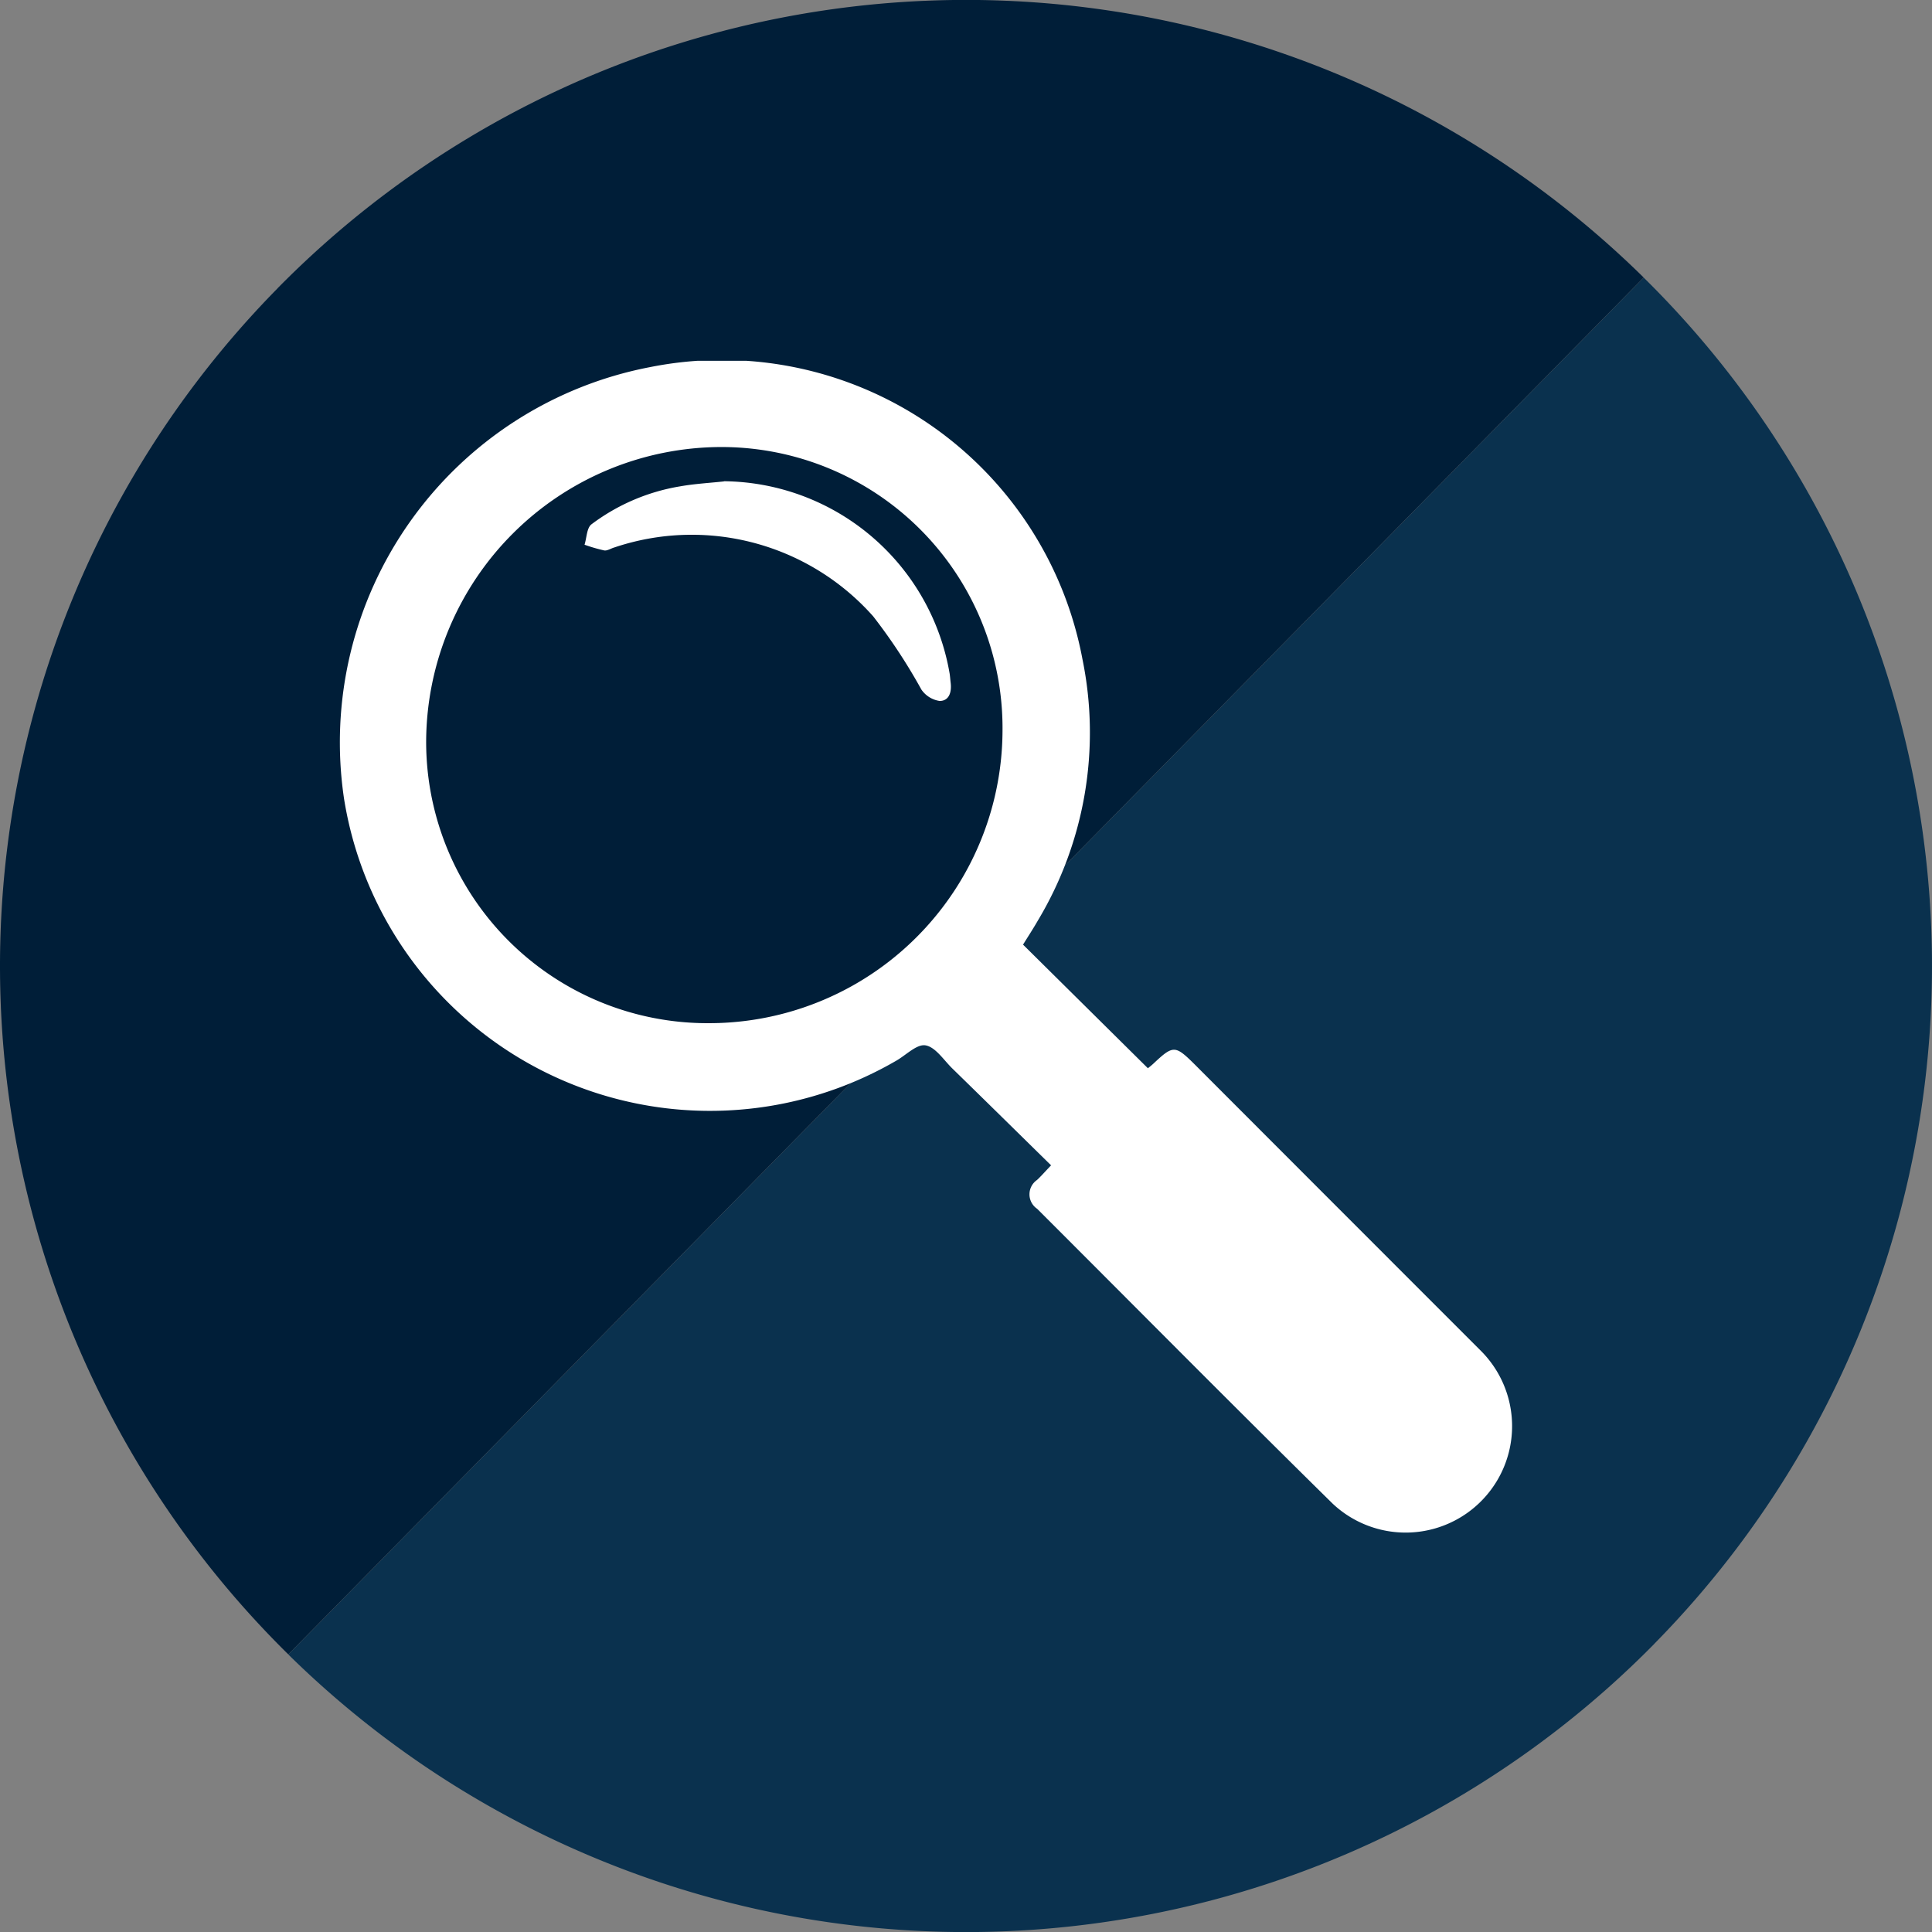 <svg xmlns="http://www.w3.org/2000/svg" xmlns:xlink="http://www.w3.org/1999/xlink" width="101.732" height="101.732" viewBox="0 0 101.732 101.732">
  <rect x="0" y="0" width="101.732" height="101.732" fill="#808080" stroke="none"/>
  <defs>
    <clipPath id="clip-path">
      <rect id="Rectangle_227" data-name="Rectangle 227" width="101.732" height="101.732" transform="translate(0 0)" fill="none"/>
    </clipPath>
    <clipPath id="clip-path-2">
      <rect id="Rectangle_225" data-name="Rectangle 225" width="61.769" height="61.737" transform="translate(0 0)" fill="none"/>
    </clipPath>
  </defs>
  <g id="Group_2009" data-name="Group 2009" transform="translate(-732.134 -536.413)">
    <g id="Group_1912" data-name="Group 1912" transform="translate(732.134 536.413)">
      <g id="Group_1911" data-name="Group 1911" clip-path="url(#clip-path)">
        <path id="Path_2853" data-name="Path 2853" d="M87.114,86.551a50.866,50.866,0,0,0-.563-71.933l-71.37,72.5a50.866,50.866,0,0,0,71.933-.563" fill="#0a314e"/>
        <path id="Path_2854" data-name="Path 2854" d="M14.618,15.181a50.866,50.866,0,0,0,.563,71.933l71.37-72.5a50.866,50.866,0,0,0-71.933.563" fill="#001e38"/>
      </g>
    </g>
    <g id="Group_1906" data-name="Group 1906" transform="translate(750 555.411)" clip-path="url(#clip-path-2)">
      <path id="Path_2850" data-name="Path 2850" d="M37.48,42.364c-1.768-1.735-3.48-3.423-5.2-5.1-.455-.445-.891-1.133-1.415-1.218-.465-.077-1.039.534-1.573.829A19.517,19.517,0,0,1,.252,23.074,20.122,20.122,0,0,1,16.357.334,19.312,19.312,0,0,1,39.133,15.717,19.248,19.248,0,0,1,36.781,29.48c-.252.439-.53.862-.777,1.263l6.574,6.509c.05-.042.175-.135.289-.242,1.051-.987,1.144-.986,2.2.065Q52.58,44.6,60.1,52.119a5.606,5.606,0,0,1-7.785,8.067C47.088,55.043,41.93,49.832,36.744,44.651a.918.918,0,0,1-.005-1.515c.215-.2.407-.422.741-.772M19.462,34.879A15.458,15.458,0,0,0,34.923,19.413,14.8,14.8,0,0,0,20.1,4.541,15.569,15.569,0,0,0,4.574,19.987,14.816,14.816,0,0,0,19.462,34.879" transform="translate(0 0)" fill="#fff"/>
      <path id="Path_2851" data-name="Path 2851" d="M15.083,3.8A12.184,12.184,0,0,1,26.967,13.932c.025.158.033.32.053.479.06.48-.072.957-.579.959a1.416,1.416,0,0,1-.962-.6,29.675,29.675,0,0,0-2.539-3.857A12.772,12.772,0,0,0,9.308,7.288c-.18.052-.369.182-.532.155a8.507,8.507,0,0,1-1.034-.3c.115-.367.115-.884.364-1.074a10.636,10.636,0,0,1,4.671-2c.761-.135,1.538-.177,2.307-.26" transform="translate(5.172 2.542)" fill="#fff"/>
    </g>
  </g>
</svg>

